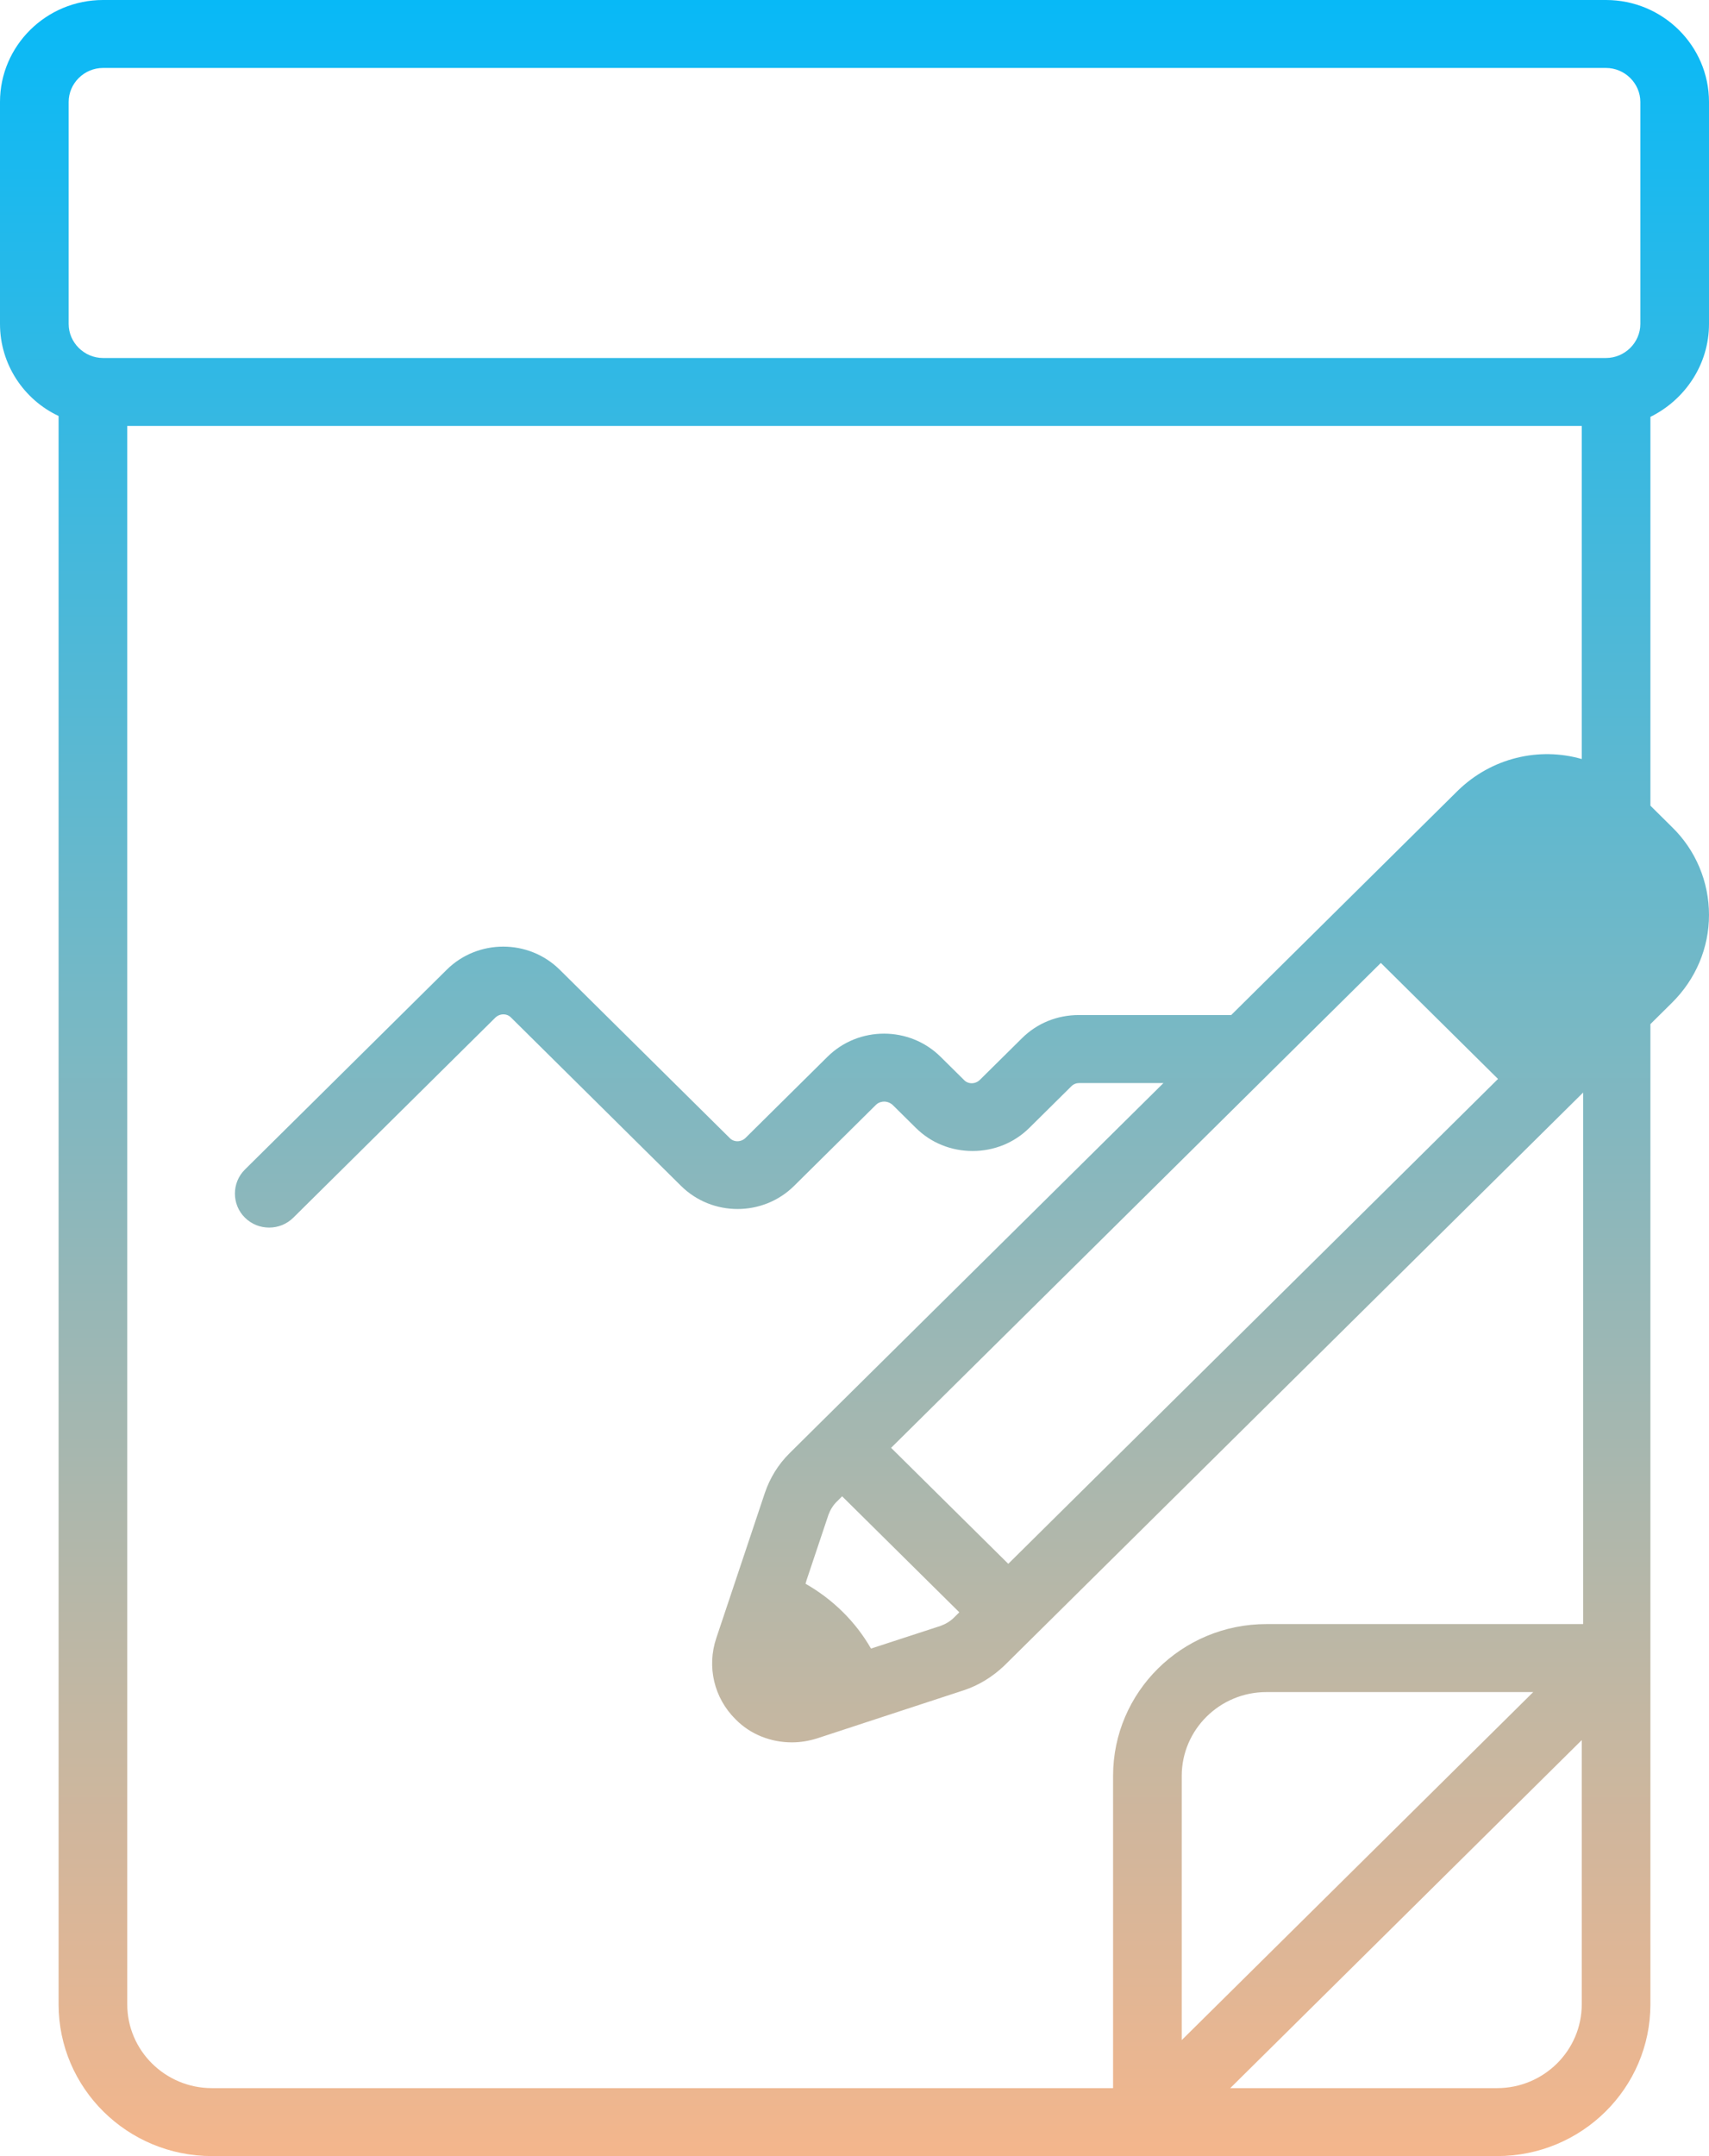<svg width="46" height="58" viewBox="0 0 46 58" fill="none" xmlns="http://www.w3.org/2000/svg">
<path d="M46 8.715V2.742C46 1.231 44.756 -0 43.228 -0H2.772C1.244 -0 0 1.231 0 2.742V8.715C0 9.8 0.641 10.751 1.577 11.19V53.916C1.577 56.171 3.425 57.999 5.704 57.999H40.296C42.575 57.999 44.423 56.171 44.423 53.916V27.549L45.002 26.976C45.643 26.342 46 25.501 46 24.611C46 23.721 45.643 22.868 45.002 22.246L44.423 21.673V11.214C45.359 10.751 46 9.8 46 8.715ZM1.848 2.742C1.848 2.242 2.267 1.828 2.772 1.828H43.228C43.733 1.828 44.152 2.242 44.152 2.742V8.715C44.152 9.215 43.733 9.63 43.228 9.63H2.772C2.267 9.63 1.848 9.215 1.848 8.715V2.742ZM31.808 54.879V47.772C31.808 46.529 32.831 45.517 34.087 45.517H41.269L31.808 54.879ZM40.296 56.171H33.114L42.575 46.809V53.916C42.575 55.159 41.553 56.171 40.296 56.171ZM42.575 43.688H34.087C31.808 43.688 29.96 45.517 29.96 47.772V56.171H5.704C4.447 56.171 3.425 55.159 3.425 53.916V11.458H42.575V20.418C41.43 20.089 40.148 20.381 39.237 21.271L33.139 27.305H29.036C28.457 27.305 27.915 27.524 27.509 27.927L26.375 29.048C26.252 29.17 26.055 29.17 25.944 29.048L25.316 28.427C24.478 27.598 23.111 27.598 22.273 28.427L20.068 30.609C19.945 30.73 19.748 30.73 19.637 30.609L15.066 26.086C14.229 25.257 12.861 25.257 12.024 26.086L6.591 31.462C6.234 31.815 6.234 32.401 6.591 32.754C6.776 32.937 7.01 33.022 7.244 33.022C7.478 33.022 7.712 32.937 7.897 32.754L13.329 27.378C13.453 27.256 13.65 27.256 13.761 27.378L18.331 31.901C19.169 32.73 20.536 32.73 21.374 31.901L23.579 29.719C23.653 29.646 23.752 29.633 23.801 29.633C23.85 29.633 23.936 29.646 24.023 29.719L24.651 30.34C25.057 30.743 25.599 30.962 26.178 30.962C26.757 30.962 27.299 30.743 27.706 30.34L28.839 29.219C28.901 29.158 28.975 29.134 29.061 29.134H31.316L22.051 38.3L21.251 39.093C20.943 39.398 20.721 39.763 20.585 40.166L19.994 41.933L19.28 44.066C19.021 44.834 19.218 45.675 19.797 46.248C20.203 46.663 20.758 46.87 21.312 46.87C21.546 46.87 21.768 46.834 22.002 46.76L24.158 46.053L25.944 45.468C26.351 45.334 26.72 45.102 27.028 44.81L27.829 44.018L42.329 29.67L42.612 29.39V43.688H42.575ZM27.139 42.067L23.985 38.947L34.161 28.878L34.173 28.865L37.167 25.903L40.321 29.024L27.139 42.067ZM23.444 44.347C23.025 43.615 22.409 43.018 21.682 42.603L21.706 42.518L22.298 40.751C22.347 40.617 22.421 40.495 22.52 40.397L22.667 40.251L25.821 43.371L25.673 43.518C25.575 43.615 25.451 43.688 25.316 43.737L23.444 44.347Z" fill="url(#paint0_linear_4082_145)"/>
<defs>
<linearGradient id="paint0_linear_4082_145" x1="23" y1="-0" x2="23" y2="57.999" gradientUnits="userSpaceOnUse">
<stop stop-color="#08B9F7"/>
<stop offset="1" stop-color="#F4B68C"/>
</linearGradient>
</defs>
</svg>
